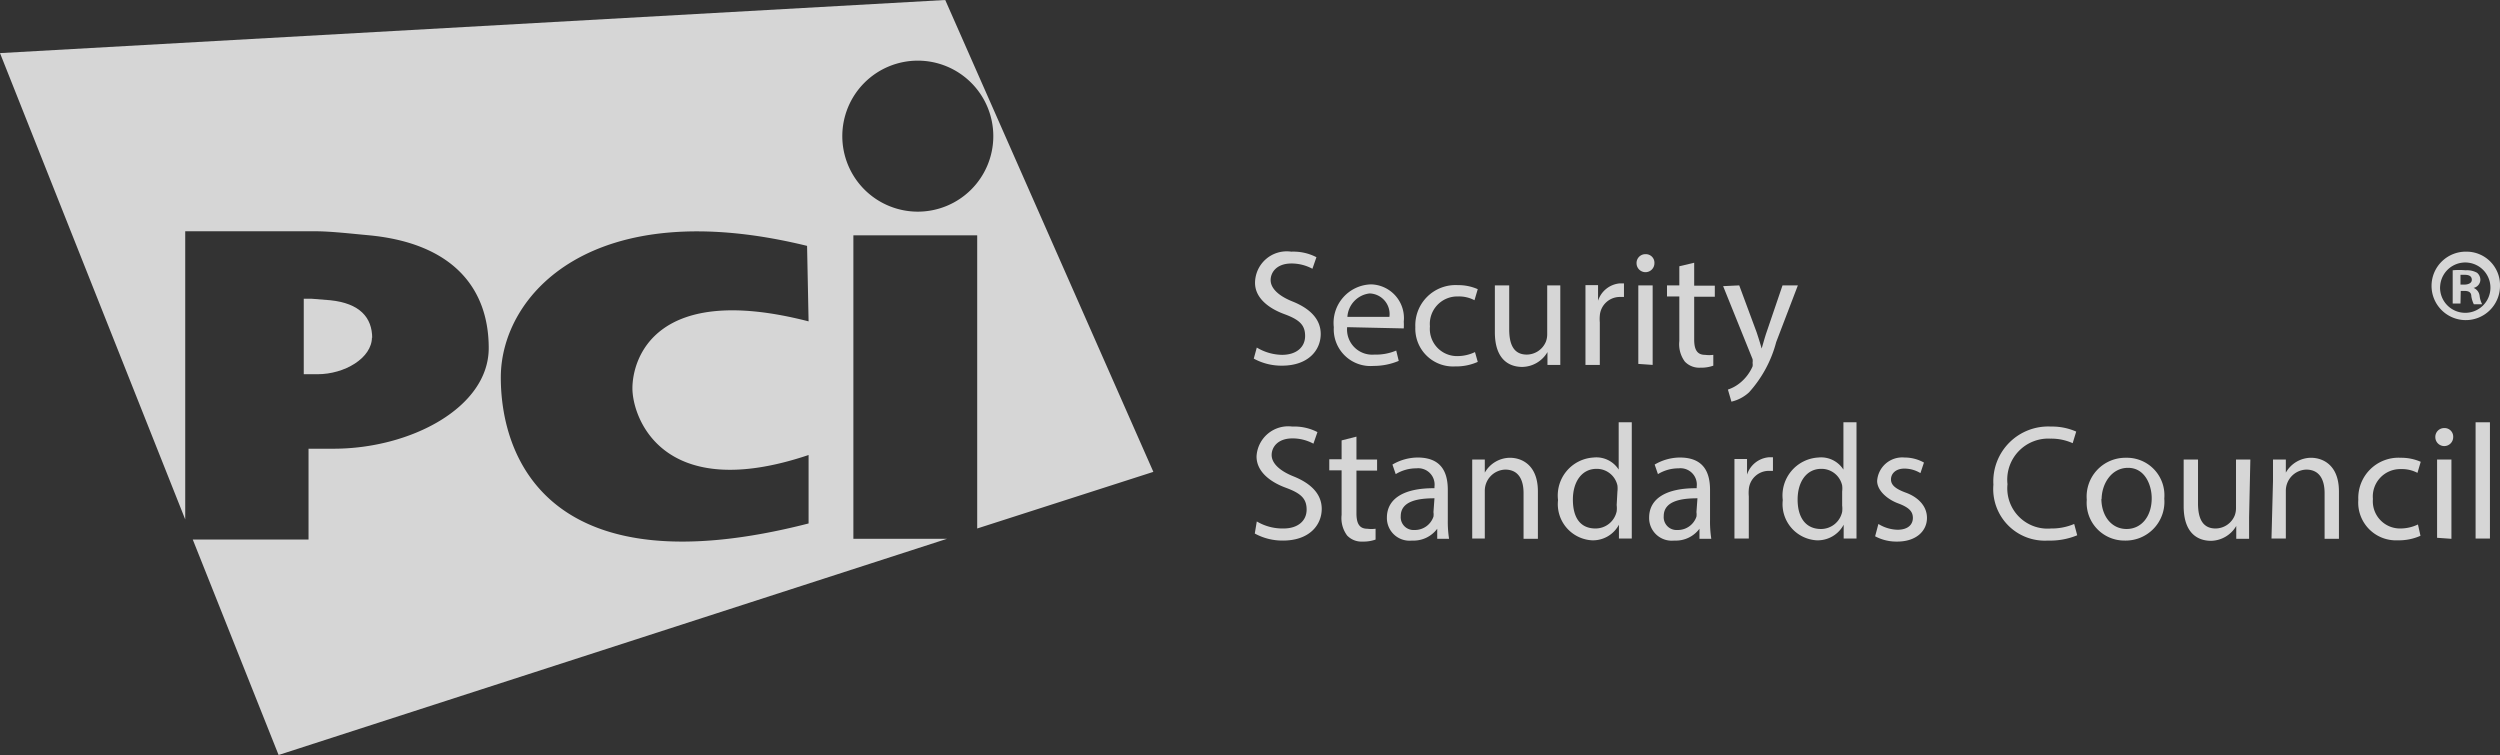 <svg xmlns="http://www.w3.org/2000/svg" viewBox="0 0 99.34 30"><rect x="0" y="0" width="99.34" height="30" fill="#333333" stroke="none"/><defs><style>.a{opacity:0.8;}.b{fill:#fff;}</style></defs><title>lg7_1color_footer</title><g class="a"><path class="b" d="M33.91,21.41V9.35h4.92V21l7-2.25L37.56,0,0,2.11,7.36,20.64V9.19h5.18c.59,0,1.37.09,2.13.16,3.33.32,4.75,2.11,4.75,4.48s-3.12,4-6.16,4l-1,0v3.61H7.66L11.07,30l26.56-8.59ZM32.13,18V20.8C21.92,23.42,19.9,18.3,19.9,15s3.64-7.32,12.17-5.23l.06,3c-6.1-1.57-7,1.49-7,2.66s1.2,4.6,7,2.65M36.47,2.41a3,3,0,1,1-3,3,3,3,0,0,1,3-3"/><path class="b" d="M14.79,13.44c0-.83-.5-1.39-1.67-1.51l-.75-.06h-.3v3h.55c1.07,0,2.16-.64,2.16-1.47"/><path class="b" d="M49.94,13.81a2,2,0,0,0,1,.29c.58,0,.92-.31.92-.75s-.23-.65-.83-.87-1.16-.63-1.16-1.24A1.26,1.26,0,0,1,51.31,10a2,2,0,0,1,1,.22l-.16.46a1.75,1.75,0,0,0-.83-.21c-.6,0-.83.36-.83.66s.27.61.87.85,1.12.64,1.12,1.29-.5,1.26-1.54,1.26a2.28,2.28,0,0,1-1.12-.28Z"/><path class="b" d="M53.53,13a1,1,0,0,0,1.08,1.09,2.07,2.07,0,0,0,.87-.16l.1.41a2.56,2.56,0,0,1-1,.2A1.46,1.46,0,0,1,53,13a1.53,1.53,0,0,1,1.48-1.7,1.34,1.34,0,0,1,1.3,1.48,2.2,2.2,0,0,1,0,.27Zm1.68-.41a.82.82,0,0,0-.79-.93,1,1,0,0,0-.88.93Z"/><path class="b" d="M58.72,14.38a2.11,2.11,0,0,1-.9.18A1.5,1.5,0,0,1,56.24,13a1.6,1.6,0,0,1,1.69-1.67,1.92,1.92,0,0,1,.79.16l-.13.44a1.32,1.32,0,0,0-.66-.15,1.09,1.09,0,0,0-1.11,1.19,1.08,1.08,0,0,0,1.09,1.18,1.62,1.62,0,0,0,.7-.16Z"/><path class="b" d="M62,13.64c0,.33,0,.61,0,.86h-.51l0-.51h0a1.18,1.18,0,0,1-1,.59c-.5,0-1.09-.27-1.09-1.38V11.34h.57v1.75c0,.6.18,1,.7,1a.83.83,0,0,0,.76-.52.84.84,0,0,0,.05-.29V11.34H62Z"/><path class="b" d="M63,12.33c0-.37,0-.69,0-1h.5l0,.62h0a1,1,0,0,1,.87-.69l.16,0v.54l-.19,0a.8.8,0,0,0-.77.74,1.54,1.54,0,0,0,0,.27V14.5H63Z"/><path class="b" d="M65.74,10.46a.35.35,0,0,1-.71,0,.35.35,0,0,1,.36-.36A.34.34,0,0,1,65.74,10.46Zm-.64,4V11.34h.57V14.5Z"/><path class="b" d="M67.32,10.44v.91h.82v.44h-.82v1.7c0,.39.11.61.43.61a1.26,1.26,0,0,0,.33,0l0,.43a1.41,1.41,0,0,1-.51.08.79.79,0,0,1-.62-.24,1.16,1.16,0,0,1-.22-.82V11.78h-.49v-.44h.49v-.76Z"/><path class="b" d="M69.11,11.34l.69,1.86c.07.21.15.46.2.65h0c.06-.19.12-.43.2-.66l.63-1.85h.61l-.86,2.25a4.8,4.8,0,0,1-1.08,2,1.55,1.55,0,0,1-.7.37l-.14-.48a1.51,1.51,0,0,0,.5-.28,1.74,1.74,0,0,0,.48-.64.4.4,0,0,0,0-.14.49.49,0,0,0,0-.15l-1.17-2.9Z"/><path class="b" d="M49.94,20.72A2,2,0,0,0,51,21c.58,0,.92-.31.92-.75s-.23-.65-.83-.87-1.16-.63-1.16-1.24a1.26,1.26,0,0,1,1.42-1.19,2,2,0,0,1,1,.22l-.16.46a1.75,1.75,0,0,0-.83-.21c-.6,0-.83.36-.83.66s.27.61.87.85,1.12.64,1.12,1.29-.5,1.26-1.54,1.26a2.28,2.28,0,0,1-1.12-.28Z"/><path class="b" d="M53.9,17.35v.91h.82v.44H53.9v1.7c0,.39.11.61.43.61a1.26,1.26,0,0,0,.33,0l0,.43a1.41,1.41,0,0,1-.51.08.79.79,0,0,1-.62-.24,1.16,1.16,0,0,1-.22-.82V18.69h-.49v-.44h.49V17.5Z"/><path class="b" d="M57.11,21.41l0-.4h0a1.17,1.17,0,0,1-1,.47.9.9,0,0,1-1-.91c0-.76.68-1.18,1.89-1.17v-.06a.65.65,0,0,0-.72-.73,1.56,1.56,0,0,0-.82.23l-.13-.38a2,2,0,0,1,1-.28c1,0,1.2.66,1.2,1.29v1.18a4.47,4.47,0,0,0,.05.76ZM57,19.8c-.63,0-1.34.1-1.34.71a.51.51,0,0,0,.54.55.78.78,0,0,0,.76-.53.62.62,0,0,0,0-.18Z"/><path class="b" d="M58.5,19.11c0-.33,0-.59,0-.85H59l0,.52h0a1.16,1.16,0,0,1,1-.59c.44,0,1.11.26,1.11,1.34v1.88h-.57V19.59c0-.51-.19-.93-.73-.93a.84.84,0,0,0-.81.85v1.89H58.5Z"/><path class="b" d="M64.84,16.78v3.81c0,.28,0,.6,0,.81h-.51l0-.55h0a1.17,1.17,0,0,1-1.07.62,1.44,1.44,0,0,1-1.35-1.6,1.51,1.51,0,0,1,1.41-1.69,1.05,1.05,0,0,1,1,.48h0V16.78Zm-.57,2.75a1,1,0,0,0,0-.24.84.84,0,0,0-.83-.66c-.59,0-.94.52-.94,1.22S62.78,21,63.4,21a.86.86,0,0,0,.84-.68,1,1,0,0,0,0-.25Z"/><path class="b" d="M67.53,21.41l0-.4h0a1.17,1.17,0,0,1-1,.47.9.9,0,0,1-1-.91c0-.76.68-1.18,1.89-1.17v-.06a.65.65,0,0,0-.72-.73,1.56,1.56,0,0,0-.82.23l-.13-.38a2,2,0,0,1,1-.28c1,0,1.2.66,1.2,1.29v1.18a4.47,4.47,0,0,0,.05.76Zm-.08-1.61c-.63,0-1.34.1-1.34.71a.51.51,0,0,0,.54.55.78.78,0,0,0,.76-.53.62.62,0,0,0,0-.18Z"/><path class="b" d="M68.92,19.24c0-.37,0-.69,0-1h.5l0,.62h0a1,1,0,0,1,.87-.69l.16,0v.54l-.19,0a.8.8,0,0,0-.77.74,1.54,1.54,0,0,0,0,.27v1.68h-.57Z"/><path class="b" d="M73.77,16.78v3.81c0,.28,0,.6,0,.81h-.51l0-.55h0a1.17,1.17,0,0,1-1.07.62,1.44,1.44,0,0,1-1.35-1.6,1.51,1.51,0,0,1,1.41-1.69,1.05,1.05,0,0,1,1,.48h0V16.78Zm-.57,2.75a1,1,0,0,0,0-.24.84.84,0,0,0-.83-.66c-.59,0-.94.52-.94,1.22s.31,1.17.93,1.17a.86.86,0,0,0,.84-.68,1,1,0,0,0,0-.25Z"/><path class="b" d="M74.64,20.82a1.51,1.51,0,0,0,.76.23c.42,0,.61-.21.61-.47s-.16-.42-.59-.58-.83-.51-.83-.89a1,1,0,0,1,1.09-.93,1.57,1.57,0,0,1,.77.2l-.14.42a1.22,1.22,0,0,0-.64-.18c-.34,0-.53.2-.53.43s.19.38.6.53.83.48.83,1-.43.94-1.18.94a1.79,1.79,0,0,1-.88-.21Z"/><path class="b" d="M82.54,21.27a2.81,2.81,0,0,1-1.16.21,2.05,2.05,0,0,1-2.17-2.22,2.18,2.18,0,0,1,2.29-2.31,2.36,2.36,0,0,1,1,.2l-.14.46a2.07,2.07,0,0,0-.88-.18,1.63,1.63,0,0,0-1.71,1.81A1.6,1.6,0,0,0,81.5,21a2.27,2.27,0,0,0,.92-.18Z"/><path class="b" d="M86,19.81a1.54,1.54,0,0,1-1.57,1.67,1.5,1.5,0,0,1-1.51-1.62,1.54,1.54,0,0,1,1.56-1.67A1.49,1.49,0,0,1,86,19.81Zm-2.5,0c0,.69.4,1.21,1,1.21s1-.51,1-1.22c0-.53-.27-1.21-.94-1.21S83.51,19.24,83.51,19.84Z"/><path class="b" d="M89.37,20.55c0,.33,0,.61,0,.86h-.51l0-.51h0a1.19,1.19,0,0,1-1,.59c-.5,0-1.09-.27-1.09-1.38V18.26h.57V20c0,.6.18,1,.7,1a.83.83,0,0,0,.76-.52.84.84,0,0,0,.05-.29V18.26h.57Z"/><path class="b" d="M90.32,19.11c0-.33,0-.59,0-.85h.51l0,.52h0a1.16,1.16,0,0,1,1-.59c.44,0,1.11.26,1.11,1.34v1.88h-.57V19.59c0-.51-.19-.93-.73-.93a.84.84,0,0,0-.81.85v1.89h-.57Z"/><path class="b" d="M96.18,21.29a2.11,2.11,0,0,1-.9.18,1.5,1.5,0,0,1-1.57-1.61,1.6,1.6,0,0,1,1.69-1.67,1.92,1.92,0,0,1,.79.16l-.13.44a1.32,1.32,0,0,0-.66-.15,1.09,1.09,0,0,0-1.11,1.19A1.08,1.08,0,0,0,95.38,21a1.62,1.62,0,0,0,.7-.16Z"/><path class="b" d="M97.48,17.37a.35.35,0,0,1-.71,0,.35.35,0,0,1,.36-.36A.34.34,0,0,1,97.48,17.37Zm-.64,4V18.26h.57v3.15Z"/><path class="b" d="M98.37,16.78h.57v4.62h-.57Z"/><path class="b" d="M99.34,11.37A1.36,1.36,0,1,1,98,10,1.33,1.33,0,0,1,99.34,11.37Zm-2.38,0a1,1,0,0,0,1,1.06,1,1,0,0,0,1-1,1,1,0,1,0-2,0Zm.81.69h-.31V10.74a2.73,2.73,0,0,1,.51,0,.82.82,0,0,1,.46.1.37.37,0,0,1,.13.29.34.34,0,0,1-.27.31v0a.39.39,0,0,1,.24.32,1,1,0,0,0,.1.33H98.3a1.09,1.09,0,0,1-.1-.32c0-.15-.1-.21-.27-.21h-.15Zm0-.75h.14c.17,0,.31-.06.31-.19s-.09-.2-.28-.2l-.17,0Z"/></g></svg>